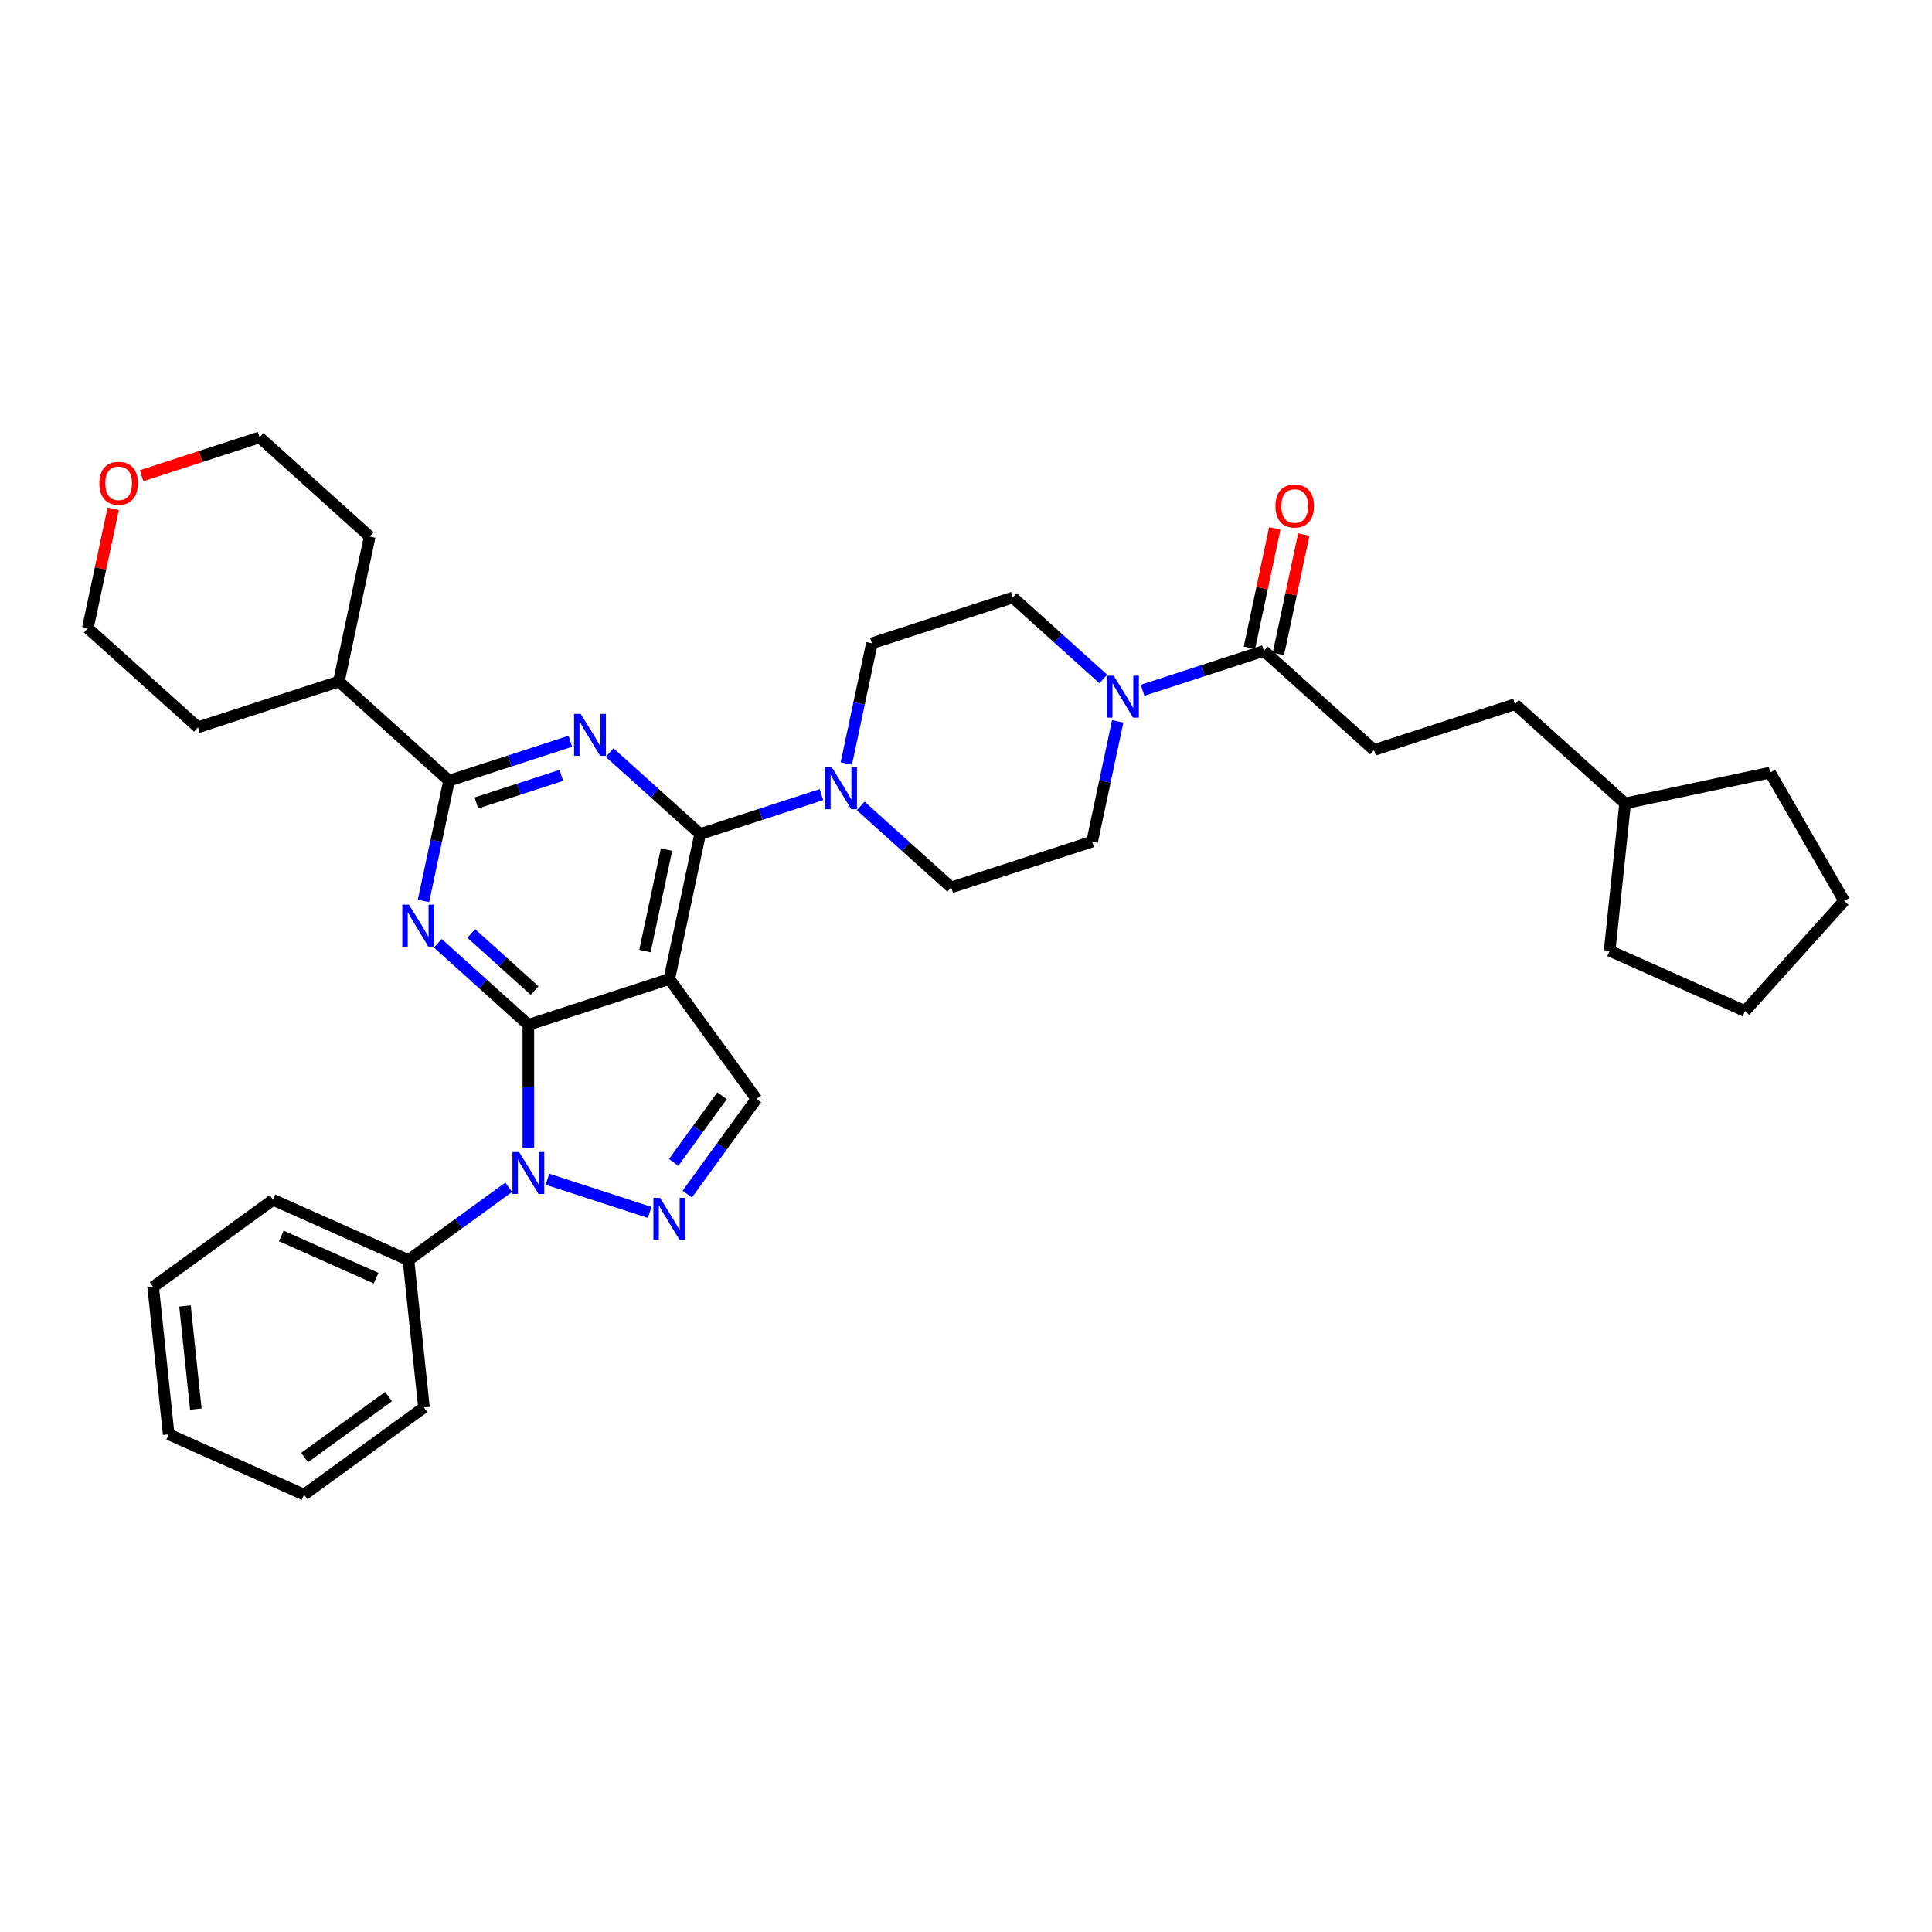 <?xml version='1.0' encoding='iso-8859-1'?>
<svg version='1.1' baseProfile='full'
              xmlns='http://www.w3.org/2000/svg'
                      xmlns:rdkit='http://www.rdkit.org/xml'
                      xmlns:xlink='http://www.w3.org/1999/xlink'
                  xml:space='preserve'
width='1000px' height='1000px' viewBox='0 0 1000 1000'>
<!-- END OF HEADER -->
<rect style='opacity:1.0;fill:#FFFFFF;stroke:none' width='1000' height='1000' x='0' y='0'> </rect>
<path class='bond-0' d='M 711.2,388.213 L 784.154,364.508' style='fill:none;fill-rule:evenodd;stroke:#000000;stroke-width:6px;stroke-linecap:butt;stroke-linejoin:miter;stroke-opacity:1' />
<path class='bond-1' d='M 711.2,388.213 L 654.194,336.885' style='fill:none;fill-rule:evenodd;stroke:#000000;stroke-width:6px;stroke-linecap:butt;stroke-linejoin:miter;stroke-opacity:1' />
<path class='bond-2' d='M 578.524,373.368 L 571.908,404.495' style='fill:none;fill-rule:evenodd;stroke:#0000FF;stroke-width:6px;stroke-linecap:butt;stroke-linejoin:miter;stroke-opacity:1' />
<path class='bond-2' d='M 571.908,404.495 L 565.292,435.621' style='fill:none;fill-rule:evenodd;stroke:#000000;stroke-width:6px;stroke-linecap:butt;stroke-linejoin:miter;stroke-opacity:1' />
<path class='bond-3' d='M 591.397,357.289 L 622.796,347.087' style='fill:none;fill-rule:evenodd;stroke:#0000FF;stroke-width:6px;stroke-linecap:butt;stroke-linejoin:miter;stroke-opacity:1' />
<path class='bond-3' d='M 622.796,347.087 L 654.194,336.885' style='fill:none;fill-rule:evenodd;stroke:#000000;stroke-width:6px;stroke-linecap:butt;stroke-linejoin:miter;stroke-opacity:1' />
<path class='bond-4' d='M 571.084,351.444 L 547.66,330.353' style='fill:none;fill-rule:evenodd;stroke:#0000FF;stroke-width:6px;stroke-linecap:butt;stroke-linejoin:miter;stroke-opacity:1' />
<path class='bond-4' d='M 547.66,330.353 L 524.235,309.261' style='fill:none;fill-rule:evenodd;stroke:#000000;stroke-width:6px;stroke-linecap:butt;stroke-linejoin:miter;stroke-opacity:1' />
<path class='bond-5' d='M 661.698,338.48 L 668.265,307.583' style='fill:none;fill-rule:evenodd;stroke:#000000;stroke-width:6px;stroke-linecap:butt;stroke-linejoin:miter;stroke-opacity:1' />
<path class='bond-5' d='M 668.265,307.583 L 674.832,276.687' style='fill:none;fill-rule:evenodd;stroke:#FF0000;stroke-width:6px;stroke-linecap:butt;stroke-linejoin:miter;stroke-opacity:1' />
<path class='bond-5' d='M 646.691,335.29 L 653.258,304.394' style='fill:none;fill-rule:evenodd;stroke:#000000;stroke-width:6px;stroke-linecap:butt;stroke-linejoin:miter;stroke-opacity:1' />
<path class='bond-5' d='M 653.258,304.394 L 659.826,273.498' style='fill:none;fill-rule:evenodd;stroke:#FF0000;stroke-width:6px;stroke-linecap:butt;stroke-linejoin:miter;stroke-opacity:1' />
<path class='bond-6' d='M 784.154,364.508 L 841.159,415.836' style='fill:none;fill-rule:evenodd;stroke:#000000;stroke-width:6px;stroke-linecap:butt;stroke-linejoin:miter;stroke-opacity:1' />
<path class='bond-7' d='M 841.159,415.836 L 916.191,399.888' style='fill:none;fill-rule:evenodd;stroke:#000000;stroke-width:6px;stroke-linecap:butt;stroke-linejoin:miter;stroke-opacity:1' />
<path class='bond-8' d='M 841.159,415.836 L 833.141,492.124' style='fill:none;fill-rule:evenodd;stroke:#000000;stroke-width:6px;stroke-linecap:butt;stroke-linejoin:miter;stroke-opacity:1' />
<path class='bond-9' d='M 273.476,530.438 L 250.052,509.346' style='fill:none;fill-rule:evenodd;stroke:#000000;stroke-width:6px;stroke-linecap:butt;stroke-linejoin:miter;stroke-opacity:1' />
<path class='bond-9' d='M 250.052,509.346 L 226.627,488.254' style='fill:none;fill-rule:evenodd;stroke:#0000FF;stroke-width:6px;stroke-linecap:butt;stroke-linejoin:miter;stroke-opacity:1' />
<path class='bond-9' d='M 276.714,512.709 L 260.317,497.945' style='fill:none;fill-rule:evenodd;stroke:#000000;stroke-width:6px;stroke-linecap:butt;stroke-linejoin:miter;stroke-opacity:1' />
<path class='bond-9' d='M 260.317,497.945 L 243.92,483.181' style='fill:none;fill-rule:evenodd;stroke:#0000FF;stroke-width:6px;stroke-linecap:butt;stroke-linejoin:miter;stroke-opacity:1' />
<path class='bond-10' d='M 273.476,530.438 L 346.43,506.733' style='fill:none;fill-rule:evenodd;stroke:#000000;stroke-width:6px;stroke-linecap:butt;stroke-linejoin:miter;stroke-opacity:1' />
<path class='bond-11' d='M 273.476,530.438 L 273.476,562.402' style='fill:none;fill-rule:evenodd;stroke:#000000;stroke-width:6px;stroke-linecap:butt;stroke-linejoin:miter;stroke-opacity:1' />
<path class='bond-11' d='M 273.476,562.402 L 273.476,594.366' style='fill:none;fill-rule:evenodd;stroke:#0000FF;stroke-width:6px;stroke-linecap:butt;stroke-linejoin:miter;stroke-opacity:1' />
<path class='bond-12' d='M 219.187,466.33 L 225.803,435.204' style='fill:none;fill-rule:evenodd;stroke:#0000FF;stroke-width:6px;stroke-linecap:butt;stroke-linejoin:miter;stroke-opacity:1' />
<path class='bond-12' d='M 225.803,435.204 L 232.419,404.078' style='fill:none;fill-rule:evenodd;stroke:#000000;stroke-width:6px;stroke-linecap:butt;stroke-linejoin:miter;stroke-opacity:1' />
<path class='bond-13' d='M 346.43,506.733 L 391.518,568.792' style='fill:none;fill-rule:evenodd;stroke:#000000;stroke-width:6px;stroke-linecap:butt;stroke-linejoin:miter;stroke-opacity:1' />
<path class='bond-14' d='M 346.43,506.733 L 362.379,431.701' style='fill:none;fill-rule:evenodd;stroke:#000000;stroke-width:6px;stroke-linecap:butt;stroke-linejoin:miter;stroke-opacity:1' />
<path class='bond-14' d='M 333.816,492.289 L 344.98,439.767' style='fill:none;fill-rule:evenodd;stroke:#000000;stroke-width:6px;stroke-linecap:butt;stroke-linejoin:miter;stroke-opacity:1' />
<path class='bond-15' d='M 391.518,568.792 L 373.617,593.431' style='fill:none;fill-rule:evenodd;stroke:#000000;stroke-width:6px;stroke-linecap:butt;stroke-linejoin:miter;stroke-opacity:1' />
<path class='bond-15' d='M 373.617,593.431 L 355.715,618.071' style='fill:none;fill-rule:evenodd;stroke:#0000FF;stroke-width:6px;stroke-linecap:butt;stroke-linejoin:miter;stroke-opacity:1' />
<path class='bond-15' d='M 373.736,567.166 L 361.205,584.414' style='fill:none;fill-rule:evenodd;stroke:#000000;stroke-width:6px;stroke-linecap:butt;stroke-linejoin:miter;stroke-opacity:1' />
<path class='bond-15' d='M 361.205,584.414 L 348.674,601.661' style='fill:none;fill-rule:evenodd;stroke:#0000FF;stroke-width:6px;stroke-linecap:butt;stroke-linejoin:miter;stroke-opacity:1' />
<path class='bond-16' d='M 336.274,627.55 L 283.365,610.359' style='fill:none;fill-rule:evenodd;stroke:#0000FF;stroke-width:6px;stroke-linecap:butt;stroke-linejoin:miter;stroke-opacity:1' />
<path class='bond-17' d='M 263.32,614.525 L 237.369,633.379' style='fill:none;fill-rule:evenodd;stroke:#0000FF;stroke-width:6px;stroke-linecap:butt;stroke-linejoin:miter;stroke-opacity:1' />
<path class='bond-17' d='M 237.369,633.379 L 211.418,652.234' style='fill:none;fill-rule:evenodd;stroke:#000000;stroke-width:6px;stroke-linecap:butt;stroke-linejoin:miter;stroke-opacity:1' />
<path class='bond-18' d='M 211.418,652.234 L 141.341,621.034' style='fill:none;fill-rule:evenodd;stroke:#000000;stroke-width:6px;stroke-linecap:butt;stroke-linejoin:miter;stroke-opacity:1' />
<path class='bond-18' d='M 194.666,661.569 L 145.613,639.729' style='fill:none;fill-rule:evenodd;stroke:#000000;stroke-width:6px;stroke-linecap:butt;stroke-linejoin:miter;stroke-opacity:1' />
<path class='bond-19' d='M 211.418,652.234 L 219.436,728.522' style='fill:none;fill-rule:evenodd;stroke:#000000;stroke-width:6px;stroke-linecap:butt;stroke-linejoin:miter;stroke-opacity:1' />
<path class='bond-20' d='M 141.341,621.034 L 79.283,666.122' style='fill:none;fill-rule:evenodd;stroke:#000000;stroke-width:6px;stroke-linecap:butt;stroke-linejoin:miter;stroke-opacity:1' />
<path class='bond-21' d='M 79.283,666.122 L 87.301,742.41' style='fill:none;fill-rule:evenodd;stroke:#000000;stroke-width:6px;stroke-linecap:butt;stroke-linejoin:miter;stroke-opacity:1' />
<path class='bond-21' d='M 95.743,675.962 L 101.356,729.363' style='fill:none;fill-rule:evenodd;stroke:#000000;stroke-width:6px;stroke-linecap:butt;stroke-linejoin:miter;stroke-opacity:1' />
<path class='bond-22' d='M 87.301,742.41 L 157.378,773.61' style='fill:none;fill-rule:evenodd;stroke:#000000;stroke-width:6px;stroke-linecap:butt;stroke-linejoin:miter;stroke-opacity:1' />
<path class='bond-23' d='M 157.378,773.61 L 219.436,728.522' style='fill:none;fill-rule:evenodd;stroke:#000000;stroke-width:6px;stroke-linecap:butt;stroke-linejoin:miter;stroke-opacity:1' />
<path class='bond-23' d='M 157.669,754.435 L 201.11,722.874' style='fill:none;fill-rule:evenodd;stroke:#000000;stroke-width:6px;stroke-linecap:butt;stroke-linejoin:miter;stroke-opacity:1' />
<path class='bond-24' d='M 362.379,431.701 L 338.954,410.61' style='fill:none;fill-rule:evenodd;stroke:#000000;stroke-width:6px;stroke-linecap:butt;stroke-linejoin:miter;stroke-opacity:1' />
<path class='bond-24' d='M 338.954,410.61 L 315.529,389.518' style='fill:none;fill-rule:evenodd;stroke:#0000FF;stroke-width:6px;stroke-linecap:butt;stroke-linejoin:miter;stroke-opacity:1' />
<path class='bond-25' d='M 362.379,431.701 L 393.778,421.499' style='fill:none;fill-rule:evenodd;stroke:#000000;stroke-width:6px;stroke-linecap:butt;stroke-linejoin:miter;stroke-opacity:1' />
<path class='bond-25' d='M 393.778,421.499 L 425.176,411.297' style='fill:none;fill-rule:evenodd;stroke:#0000FF;stroke-width:6px;stroke-linecap:butt;stroke-linejoin:miter;stroke-opacity:1' />
<path class='bond-26' d='M 295.217,383.673 L 263.818,393.876' style='fill:none;fill-rule:evenodd;stroke:#0000FF;stroke-width:6px;stroke-linecap:butt;stroke-linejoin:miter;stroke-opacity:1' />
<path class='bond-26' d='M 263.818,393.876 L 232.419,404.078' style='fill:none;fill-rule:evenodd;stroke:#000000;stroke-width:6px;stroke-linecap:butt;stroke-linejoin:miter;stroke-opacity:1' />
<path class='bond-26' d='M 290.538,401.325 L 268.559,408.466' style='fill:none;fill-rule:evenodd;stroke:#0000FF;stroke-width:6px;stroke-linecap:butt;stroke-linejoin:miter;stroke-opacity:1' />
<path class='bond-26' d='M 268.559,408.466 L 246.58,415.608' style='fill:none;fill-rule:evenodd;stroke:#000000;stroke-width:6px;stroke-linecap:butt;stroke-linejoin:miter;stroke-opacity:1' />
<path class='bond-27' d='M 445.489,417.142 L 468.913,438.234' style='fill:none;fill-rule:evenodd;stroke:#0000FF;stroke-width:6px;stroke-linecap:butt;stroke-linejoin:miter;stroke-opacity:1' />
<path class='bond-27' d='M 468.913,438.234 L 492.338,459.325' style='fill:none;fill-rule:evenodd;stroke:#000000;stroke-width:6px;stroke-linecap:butt;stroke-linejoin:miter;stroke-opacity:1' />
<path class='bond-28' d='M 438.049,395.218 L 444.665,364.091' style='fill:none;fill-rule:evenodd;stroke:#0000FF;stroke-width:6px;stroke-linecap:butt;stroke-linejoin:miter;stroke-opacity:1' />
<path class='bond-28' d='M 444.665,364.091 L 451.281,332.965' style='fill:none;fill-rule:evenodd;stroke:#000000;stroke-width:6px;stroke-linecap:butt;stroke-linejoin:miter;stroke-opacity:1' />
<path class='bond-29' d='M 232.419,404.078 L 175.414,352.75' style='fill:none;fill-rule:evenodd;stroke:#000000;stroke-width:6px;stroke-linecap:butt;stroke-linejoin:miter;stroke-opacity:1' />
<path class='bond-30' d='M 175.414,352.75 L 191.362,277.718' style='fill:none;fill-rule:evenodd;stroke:#000000;stroke-width:6px;stroke-linecap:butt;stroke-linejoin:miter;stroke-opacity:1' />
<path class='bond-31' d='M 175.414,352.75 L 102.46,376.454' style='fill:none;fill-rule:evenodd;stroke:#000000;stroke-width:6px;stroke-linecap:butt;stroke-linejoin:miter;stroke-opacity:1' />
<path class='bond-32' d='M 191.362,277.718 L 134.357,226.39' style='fill:none;fill-rule:evenodd;stroke:#000000;stroke-width:6px;stroke-linecap:butt;stroke-linejoin:miter;stroke-opacity:1' />
<path class='bond-33' d='M 134.357,226.39 L 103.825,236.31' style='fill:none;fill-rule:evenodd;stroke:#000000;stroke-width:6px;stroke-linecap:butt;stroke-linejoin:miter;stroke-opacity:1' />
<path class='bond-33' d='M 103.825,236.31 L 73.293,246.231' style='fill:none;fill-rule:evenodd;stroke:#FF0000;stroke-width:6px;stroke-linecap:butt;stroke-linejoin:miter;stroke-opacity:1' />
<path class='bond-34' d='M 58.589,263.334 L 52.022,294.23' style='fill:none;fill-rule:evenodd;stroke:#FF0000;stroke-width:6px;stroke-linecap:butt;stroke-linejoin:miter;stroke-opacity:1' />
<path class='bond-34' d='M 52.022,294.23 L 45.455,325.126' style='fill:none;fill-rule:evenodd;stroke:#000000;stroke-width:6px;stroke-linecap:butt;stroke-linejoin:miter;stroke-opacity:1' />
<path class='bond-35' d='M 45.455,325.126 L 102.46,376.454' style='fill:none;fill-rule:evenodd;stroke:#000000;stroke-width:6px;stroke-linecap:butt;stroke-linejoin:miter;stroke-opacity:1' />
<path class='bond-36' d='M 492.338,459.325 L 565.292,435.621' style='fill:none;fill-rule:evenodd;stroke:#000000;stroke-width:6px;stroke-linecap:butt;stroke-linejoin:miter;stroke-opacity:1' />
<path class='bond-37' d='M 524.235,309.261 L 451.281,332.965' style='fill:none;fill-rule:evenodd;stroke:#000000;stroke-width:6px;stroke-linecap:butt;stroke-linejoin:miter;stroke-opacity:1' />
<path class='bond-38' d='M 916.191,399.888 L 954.545,466.319' style='fill:none;fill-rule:evenodd;stroke:#000000;stroke-width:6px;stroke-linecap:butt;stroke-linejoin:miter;stroke-opacity:1' />
<path class='bond-39' d='M 833.141,492.124 L 903.218,523.325' style='fill:none;fill-rule:evenodd;stroke:#000000;stroke-width:6px;stroke-linecap:butt;stroke-linejoin:miter;stroke-opacity:1' />
<path class='bond-40' d='M 903.218,523.325 L 954.545,466.319' style='fill:none;fill-rule:evenodd;stroke:#000000;stroke-width:6px;stroke-linecap:butt;stroke-linejoin:miter;stroke-opacity:1' />
<path  class='atom-1' d='M 576.439 349.727
L 583.557 361.233
Q 584.263 362.369, 585.398 364.424
Q 586.533 366.48, 586.595 366.603
L 586.595 349.727
L 589.479 349.727
L 589.479 371.451
L 586.503 371.451
L 578.863 358.871
Q 577.973 357.398, 577.022 355.71
Q 576.101 354.023, 575.825 353.501
L 575.825 371.451
L 573.002 371.451
L 573.002 349.727
L 576.439 349.727
' fill='#0000FF'/>
<path  class='atom-3' d='M 660.171 261.914
Q 660.171 256.698, 662.748 253.783
Q 665.326 250.868, 670.143 250.868
Q 674.96 250.868, 677.538 253.783
Q 680.115 256.698, 680.115 261.914
Q 680.115 267.192, 677.507 270.199
Q 674.899 273.175, 670.143 273.175
Q 665.356 273.175, 662.748 270.199
Q 660.171 267.222, 660.171 261.914
M 670.143 270.72
Q 673.457 270.72, 675.236 268.511
Q 677.047 266.271, 677.047 261.914
Q 677.047 257.649, 675.236 255.501
Q 673.457 253.323, 670.143 253.323
Q 666.829 253.323, 665.019 255.471
Q 663.239 257.618, 663.239 261.914
Q 663.239 266.302, 665.019 268.511
Q 666.829 270.72, 670.143 270.72
' fill='#FF0000'/>
<path  class='atom-7' d='M 211.669 468.248
L 218.787 479.754
Q 219.493 480.889, 220.628 482.945
Q 221.764 485.001, 221.825 485.124
L 221.825 468.248
L 224.709 468.248
L 224.709 489.972
L 221.733 489.972
L 214.093 477.392
Q 213.203 475.919, 212.252 474.231
Q 211.331 472.544, 211.055 472.022
L 211.055 489.972
L 208.232 489.972
L 208.232 468.248
L 211.669 468.248
' fill='#0000FF'/>
<path  class='atom-10' d='M 341.628 619.988
L 348.747 631.495
Q 349.452 632.63, 350.588 634.686
Q 351.723 636.741, 351.784 636.864
L 351.784 619.988
L 354.669 619.988
L 354.669 641.712
L 351.692 641.712
L 344.052 629.132
Q 343.162 627.659, 342.211 625.972
Q 341.291 624.284, 341.014 623.762
L 341.014 641.712
L 338.192 641.712
L 338.192 619.988
L 341.628 619.988
' fill='#0000FF'/>
<path  class='atom-11' d='M 268.674 596.284
L 275.793 607.79
Q 276.498 608.926, 277.634 610.981
Q 278.769 613.037, 278.83 613.16
L 278.83 596.284
L 281.715 596.284
L 281.715 618.008
L 278.738 618.008
L 271.098 605.428
Q 270.208 603.955, 269.257 602.267
Q 268.337 600.58, 268.061 600.058
L 268.061 618.008
L 265.238 618.008
L 265.238 596.284
L 268.674 596.284
' fill='#0000FF'/>
<path  class='atom-19' d='M 300.571 369.512
L 307.69 381.018
Q 308.396 382.153, 309.531 384.209
Q 310.666 386.265, 310.727 386.387
L 310.727 369.512
L 313.612 369.512
L 313.612 391.235
L 310.635 391.235
L 302.995 378.655
Q 302.105 377.182, 301.154 375.495
Q 300.234 373.807, 299.958 373.286
L 299.958 391.235
L 297.135 391.235
L 297.135 369.512
L 300.571 369.512
' fill='#0000FF'/>
<path  class='atom-20' d='M 430.531 397.135
L 437.649 408.642
Q 438.355 409.777, 439.49 411.833
Q 440.625 413.888, 440.687 414.011
L 440.687 397.135
L 443.571 397.135
L 443.571 418.859
L 440.595 418.859
L 432.955 406.279
Q 432.065 404.806, 431.114 403.119
Q 430.193 401.431, 429.917 400.909
L 429.917 418.859
L 427.094 418.859
L 427.094 397.135
L 430.531 397.135
' fill='#0000FF'/>
<path  class='atom-25' d='M 51.431 250.155
Q 51.431 244.939, 54.008 242.024
Q 56.586 239.109, 61.403 239.109
Q 66.22 239.109, 68.798 242.024
Q 71.375 244.939, 71.375 250.155
Q 71.375 255.433, 68.767 258.44
Q 66.159 261.416, 61.403 261.416
Q 56.617 261.416, 54.008 258.44
Q 51.431 255.464, 51.431 250.155
M 61.403 258.962
Q 64.717 258.962, 66.496 256.752
Q 68.307 254.512, 68.307 250.155
Q 68.307 245.89, 66.496 243.743
Q 64.717 241.564, 61.403 241.564
Q 58.089 241.564, 56.279 243.712
Q 54.499 245.86, 54.499 250.155
Q 54.499 254.543, 56.279 256.752
Q 58.089 258.962, 61.403 258.962
' fill='#FF0000'/>
</svg>
